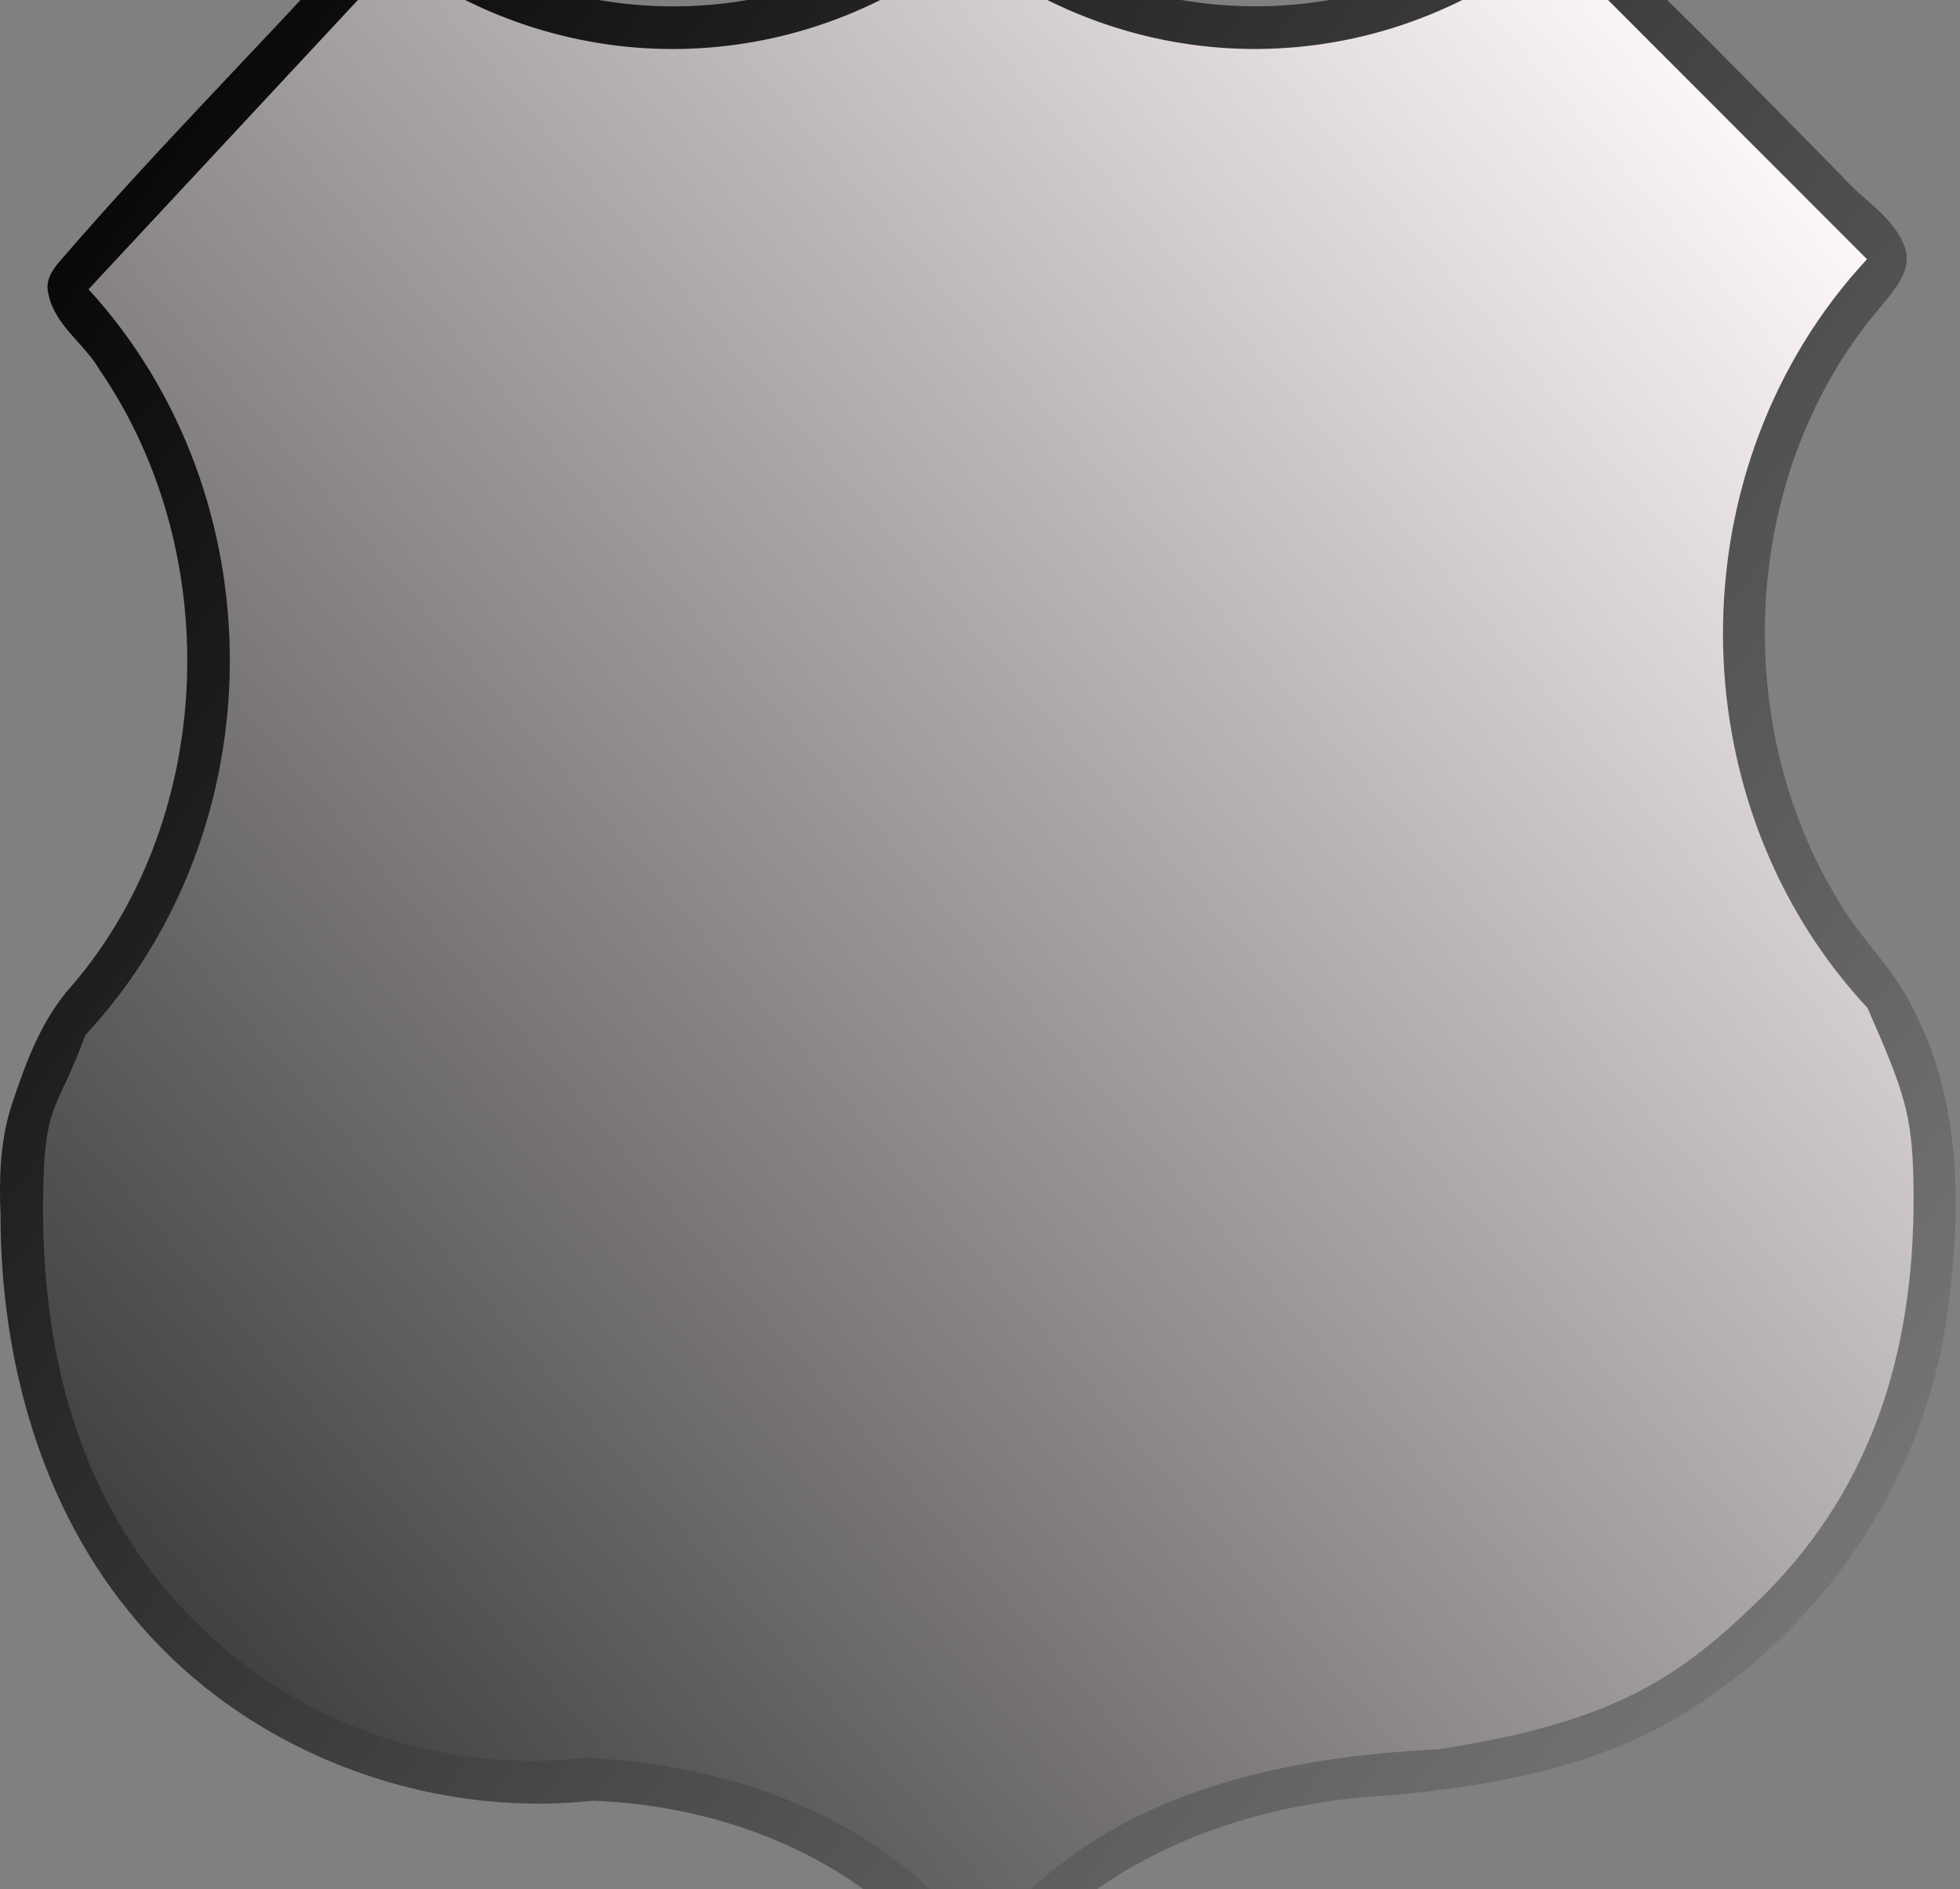 <svg xmlns:xlink="http://www.w3.org/1999/xlink" xmlns="http://www.w3.org/2000/svg" overflow="visible" viewBox="0 0 1390 1340" version="1.0"><rect x="0" y="0" width="1390" height="1340" fill="#808080" stroke="none"/><defs><linearGradient id="a" y2="1066.7" gradientUnits="userSpaceOnUse" x2="1275.4" y1="312.7" x1="228.79"><stop offset="0"/><stop offset="1" stop-opacity="0"/></linearGradient><linearGradient id="b" y2="253.93" gradientUnits="userSpaceOnUse" x2="872.24" y1="955.84" x1="52.795"><stop offset="0"/><stop offset="1" stop-color="#fff8f8"/></linearGradient><clipPath id="c"><use xlink:href="#XMLID_168_" height="1340" width="1390"/></clipPath></defs><path d="M989.5 243.84c-21.87 8.32-37.99 27.2-60.36 34.62-68.87 30.48-154.62 20.03-213.48-27.37-9.93-6.52-23.46-4.44-31.97 3.49-24.26 19.03-53.48 31.37-83.44 37.26-57.46 11.22-119.19-2.01-166.25-37-12.12-5.99-26.5 1.3-33.51 11.79-46.31 50.79-94.91 99.6-139.83 151.53-4.61 5.21-10.03 11.05-8.13 18.59 2.89 15.72 17.95 24.78 25.41 37.98 62.05 90.41 57.02 223.16-16.66 305.65-13.48 16.62-20.76 37.11-27.34 57.28-5.07 16.83-5.63 34.49-4.88 51.93-.07 71.34 19.93 144.91 66.94 199.81 53.94 63.9 140.94 97.3 224.09 88.4 64.06 2.3 129.76 27.8 170.23 78.9 5.8 7.3 15.07 13.6 24.65 10 14.1-4 19.9-19 30.61-27.4 44.87-41.7 106.25-61 166.56-64.2 54.64-4.9 111.16-15.6 156.56-48.3 64.4-44.2 109.1-116.5 117.9-194.52 6.4-48.29 5.3-100.28-17.8-144.22-9.8-20.31-27.1-35.34-37.9-54.97-52.8-88.56-45.4-210.62 22-289.45 6.6-8.19 16.1-18.16 12-29.64-5.5-15.1-20.8-23.14-30.8-34.78-43.8-44.5-87.6-89.43-133.2-132.28-3.37-2.04-7.4-3.35-11.4-3.1z" fill="url(#a)" transform="translate(-330.15 -422.21) scale(1.443)"/><path d="M795.81 197.38c-63.52 51.35-151.33 51.85-215.34 1.53-61.56 48.42-145.18 49.8-208 4.15L259.5 324.41c69.49 75.99 69.09 198.09-1.19 273.56-9.32 25.77-14.21 24.52-15.23 50.47-2.39 62.48 11.62 120.76 55.51 164.65 39.21 39.21 92.42 55.84 143.53 49.91 85.36 4.74 126.27 44.44 143.44 68.19 23.19-25.38 59.24-66.17 168.82-71.25 65.41-10.14 89.05-26.53 119.74-56.82 41.33-41.32 55.77-93.64 54.56-151.78-.51-24.13-3.26-32.52-16.84-63.34-70.6-75.82-70.65-198.71-.18-274.62l-115.85-116z" transform="matrix(1.934 0 0 1.934 -439.096 -422.21)" fill="url(#b)"/><path d="M882.95 451.76h85.36v22.01h-53.44v16.38h49.57v21.02h-49.57v20.32h54.99v23.35h-86.91V451.76zm-111.16 0h96.82v25.45h-32.49v77.63h-31.85v-77.63h-32.48v-25.45zm-45.63 0h31.78v61.45c0 6.09-.95 11.85-2.85 17.26-1.9 5.42-4.88 10.15-8.93 14.21-4.06 4.05-8.31 6.9-12.76 8.54-6.19 2.3-13.62 3.44-22.29 3.44-5.02 0-10.49-.35-16.42-1.05s-10.89-2.1-14.87-4.18c-3.99-2.09-7.63-5.05-10.94-8.9-3.3-3.84-5.56-7.8-6.78-11.88-1.97-6.56-2.95-12.38-2.95-17.44v-61.45h31.78v62.93c0 5.62 1.56 10.02 4.67 13.18 3.12 3.17 7.44 4.75 12.98 4.75 5.48 0 9.78-1.56 12.9-4.68s4.68-7.53 4.68-13.25v-62.93zm-159.19 51.75c0 10.4 1.93 17.88 5.8 22.43 3.87 4.54 9.13 6.82 15.79 6.82 6.84 0 12.14-2.23 15.88-6.68 3.76-4.46 5.63-12.45 5.63-23.98 0-9.7-1.96-16.79-5.87-21.27-3.92-4.47-9.22-6.71-15.93-6.71-6.42 0-11.57 2.27-15.47 6.82-3.89 4.54-5.83 12.07-5.83 22.57zm-31.85-.14c0-16.83 4.68-29.93 14.06-39.31 9.38-9.37 22.43-14.06 39.16-14.06 17.16 0 30.38 4.6 39.66 13.82 9.28 9.21 13.92 22.11 13.92 38.7 0 12.05-2.02 21.93-6.08 29.64s-9.91 13.71-17.58 18c-7.66 4.29-17.21 6.43-28.65 6.43-11.63 0-21.25-1.85-28.86-5.55-7.62-3.7-13.8-9.56-18.53-17.58-4.74-8.02-7.1-18.05-7.1-30.09zm-73.13-9.85h13.43c1.46 0 4.27-.46 8.44-1.4 2.11-.42 3.83-1.5 5.17-3.24 1.33-1.73 2-3.72 2-5.97 0-3.33-1.05-5.89-3.16-7.67s-6.07-2.67-11.89-2.67h-13.99v20.95zM430 554.84V451.76h53.09c9.84 0 17.36.84 22.57 2.53 5.2 1.69 9.4 4.81 12.58 9.39 3.19 4.57 4.78 10.13 4.78 16.7 0 5.71-1.22 10.65-3.65 14.8-2.44 4.14-5.79 7.51-10.06 10.09-2.72 1.64-6.44 3-11.18 4.07 3.8 1.27 6.57 2.54 8.3 3.8 1.17.84 2.87 2.65 5.1 5.42 2.22 2.76 3.71 4.89 4.46 6.39l15.4 29.89h-36l-17.01-31.5c-2.16-4.08-4.08-6.73-5.77-7.95-2.3-1.59-4.9-2.39-7.81-2.39h-2.81v41.84H430zM831.02 886.06c0-12.63-.56-23.41-1.66-32.33s-2.92-16.19-5.45-21.79c-2.52-5.61-5.72-9.72-9.59-12.32-3.87-2.61-8.57-3.91-14.1-3.91-5.52 0-10.22 1.3-14.09 3.91-3.87 2.6-7.07 6.67-9.59 12.2-2.53 5.52-4.35 12.75-5.45 21.67-1.11 8.93-1.66 19.62-1.66 32.1 0 47.85 10.27 71.77 30.79 71.77 20.53 0 30.8-23.76 30.8-71.3zM795.01 630h52.35l-34.34 70.35c-6 12.79-12.05 26.37-18.12 40.75-6.08 14.36-12.44 29.68-19.07 45.95 13.74-10.9 26.92-16.35 39.55-16.35 20.38 0 36.09 8.85 47.14 26.53 10.43 16.59 15.64 46.27 15.64 89.07 0 40.43-6.08 69.56-18.24 87.41-12.16 17.53-31.98 26.29-59.46 26.29-28.11 0-48.4-9.71-60.87-29.14-12.48-19.58-18.72-51.48-18.72-95.7 0-37.1 4.9-72.48 14.69-106.12 5.05-16.73 12.52-36.47 22.38-59.21 9.88-22.74 22.23-49.35 37.07-79.83zM630.15 886.06c0-12.63-.55-23.41-1.66-32.33s-2.92-16.19-5.45-21.79c-2.53-5.61-5.72-9.72-9.59-12.32-3.87-2.61-8.57-3.91-14.1-3.91-5.52 0-10.22 1.3-14.09 3.91-3.87 2.6-7.07 6.67-9.59 12.2-2.53 5.52-4.35 12.75-5.45 21.67-1.11 8.93-1.66 19.62-1.66 32.1 0 47.85 10.26 71.77 30.79 71.77s30.8-23.76 30.8-71.3zM594.14 630h52.35l-34.35 70.35c-6 12.79-12.04 26.37-18.12 40.75-6.08 14.36-12.43 29.68-19.06 45.95 13.73-10.9 26.92-16.35 39.55-16.35 20.37 0 36.09 8.85 47.14 26.53 10.42 16.59 15.64 46.27 15.64 89.07 0 40.43-6.08 69.56-18.24 87.41-12.16 17.53-31.98 26.29-59.46 26.29-28.11 0-48.4-9.71-60.88-29.14-12.47-19.58-18.71-51.48-18.71-95.69 0-37.11 4.9-72.49 14.69-106.12 5.05-16.74 12.51-36.48 22.38-59.22s22.23-49.35 37.07-79.83z" clip-path="url(#c)" transform="matrix(1.927 0 0 1.927 -654.306 -736.164)" clip-rule="evenodd" fill-rule="evenodd"/></svg>